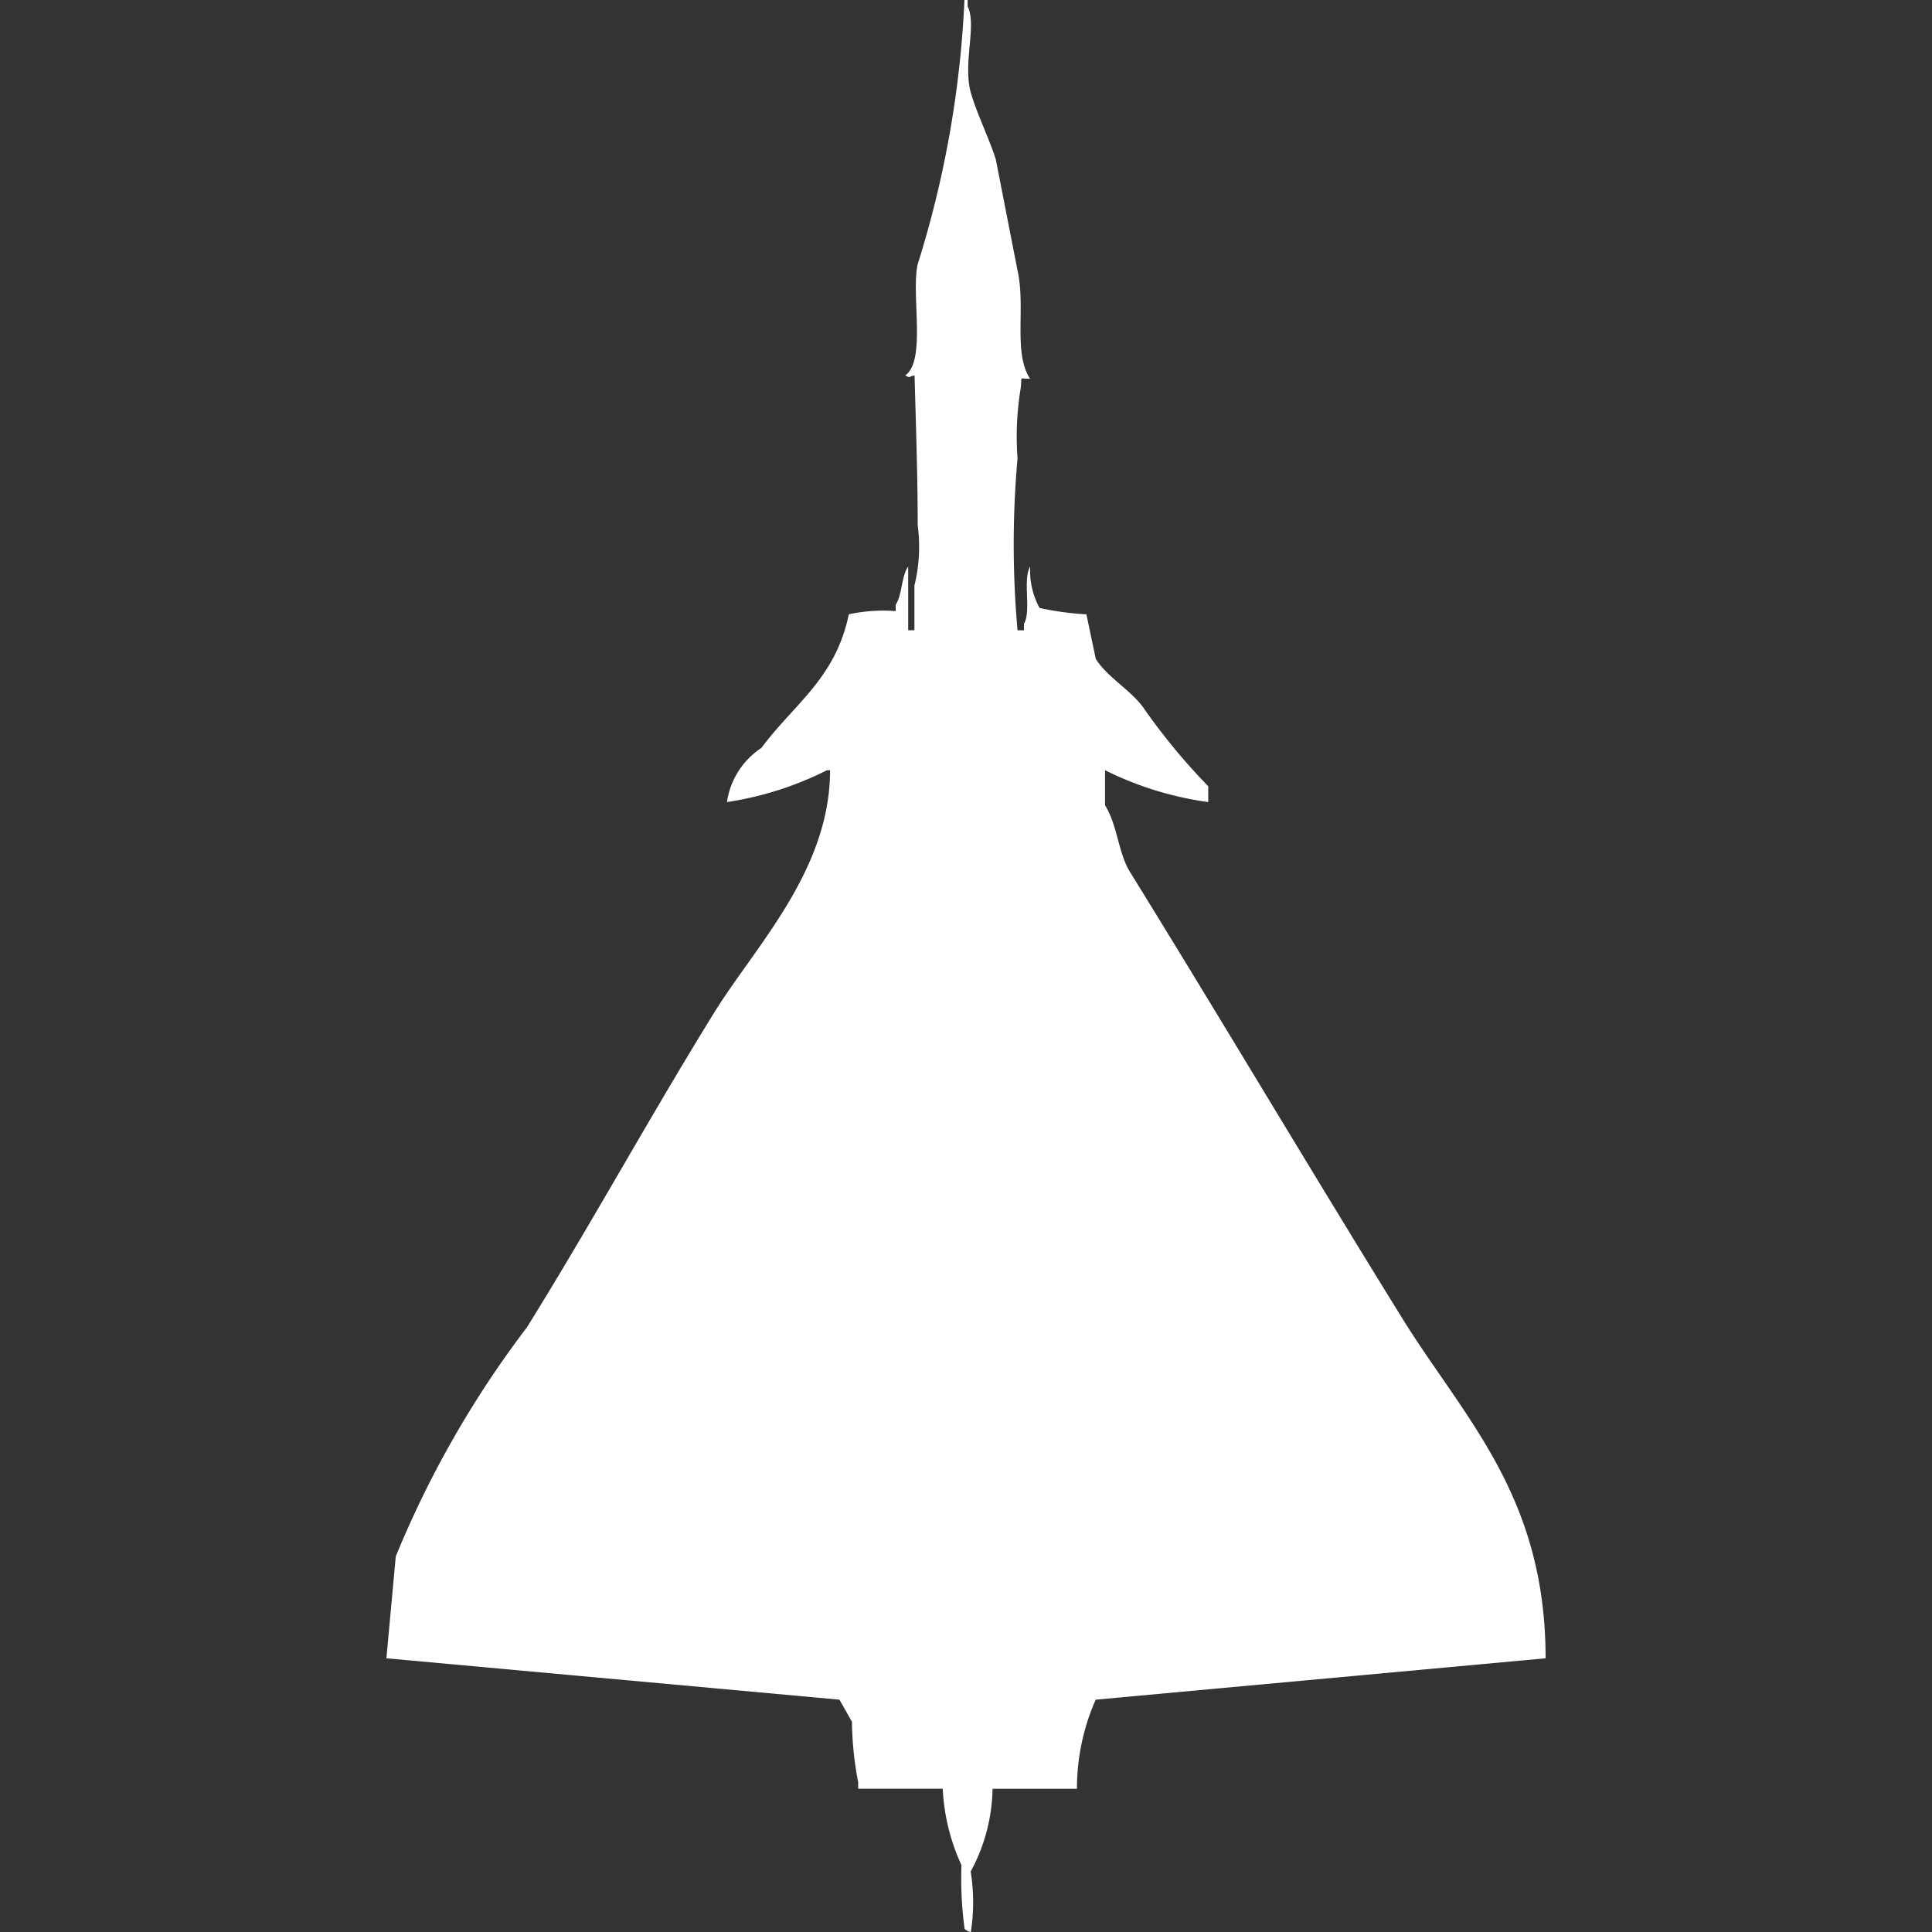 <svg width="40" height="40" viewBox="0 0 40 40" fill="#fff" xmlns="http://www.w3.org/2000/svg"><rect x="0" y="0" width="40" height="40" fill="#333333" stroke="none"/><path id="unit" fill-rule="evenodd" clip-rule="evenodd" d="M25.014,16.606a6.924,6.924,0,0,1-2.135-.659v0.725c0.262,0.425.271,0.985,0.518,1.384,1.886,3.049,3.724,6.15,5.628,9.226C30.313,29.363,32,30.961,32,34.333l-9.315.857a4.565,4.565,0,0,0-.388,1.845H20.55a3.716,3.716,0,0,1-.453,1.713A3.987,3.987,0,0,1,20.1,40a0.22,0.22,0,0,1-.129-0.066,7.714,7.714,0,0,1-.065-1.318,4.283,4.283,0,0,1-.388-1.582H17.768V36.9a6.848,6.848,0,0,1-.129-1.252L17.38,35.19,8,34.333l0.194-2.109a20.922,20.922,0,0,1,2.717-4.745c1.347-2.168,2.539-4.354,3.882-6.524,0.841-1.36,2.391-2.93,2.393-5.008H17.121a6.858,6.858,0,0,1-2.07.659,1.619,1.619,0,0,1,.712-1.12c0.677-.912,1.535-1.437,1.811-2.768a3.4,3.4,0,0,1,.97-0.066V12.521c0.137-.206.116-0.589,0.259-0.791v1.318h0.129V12.125A3.387,3.387,0,0,0,19,10.873c0-1.047-.04-2.145-0.065-3.1-0.147.026-.07,0.061-0.194,0C19.183,7.467,18.859,6.09,19,5.47A21.437,21.437,0,0,0,19.968,0h0.065V0.132c0.195,0.374-.1,1.173.065,1.779,0.115,0.416.378,0.946,0.518,1.384L21.067,5.6c0.172,0.77-.094,1.7.259,2.241-0.242.008-.158-0.079-0.194,0.2a6.13,6.13,0,0,0-.065,1.45,20.04,20.04,0,0,0,0,3.559H21.2V12.916c0.157-.265-0.032-0.923.129-1.186a1.616,1.616,0,0,0,.194.857,6,6,0,0,0,.97.132l0.194,0.923c0.229,0.368.711,0.64,0.97,0.988a12.9,12.9,0,0,0,1.358,1.648v0.329Z"/></svg>